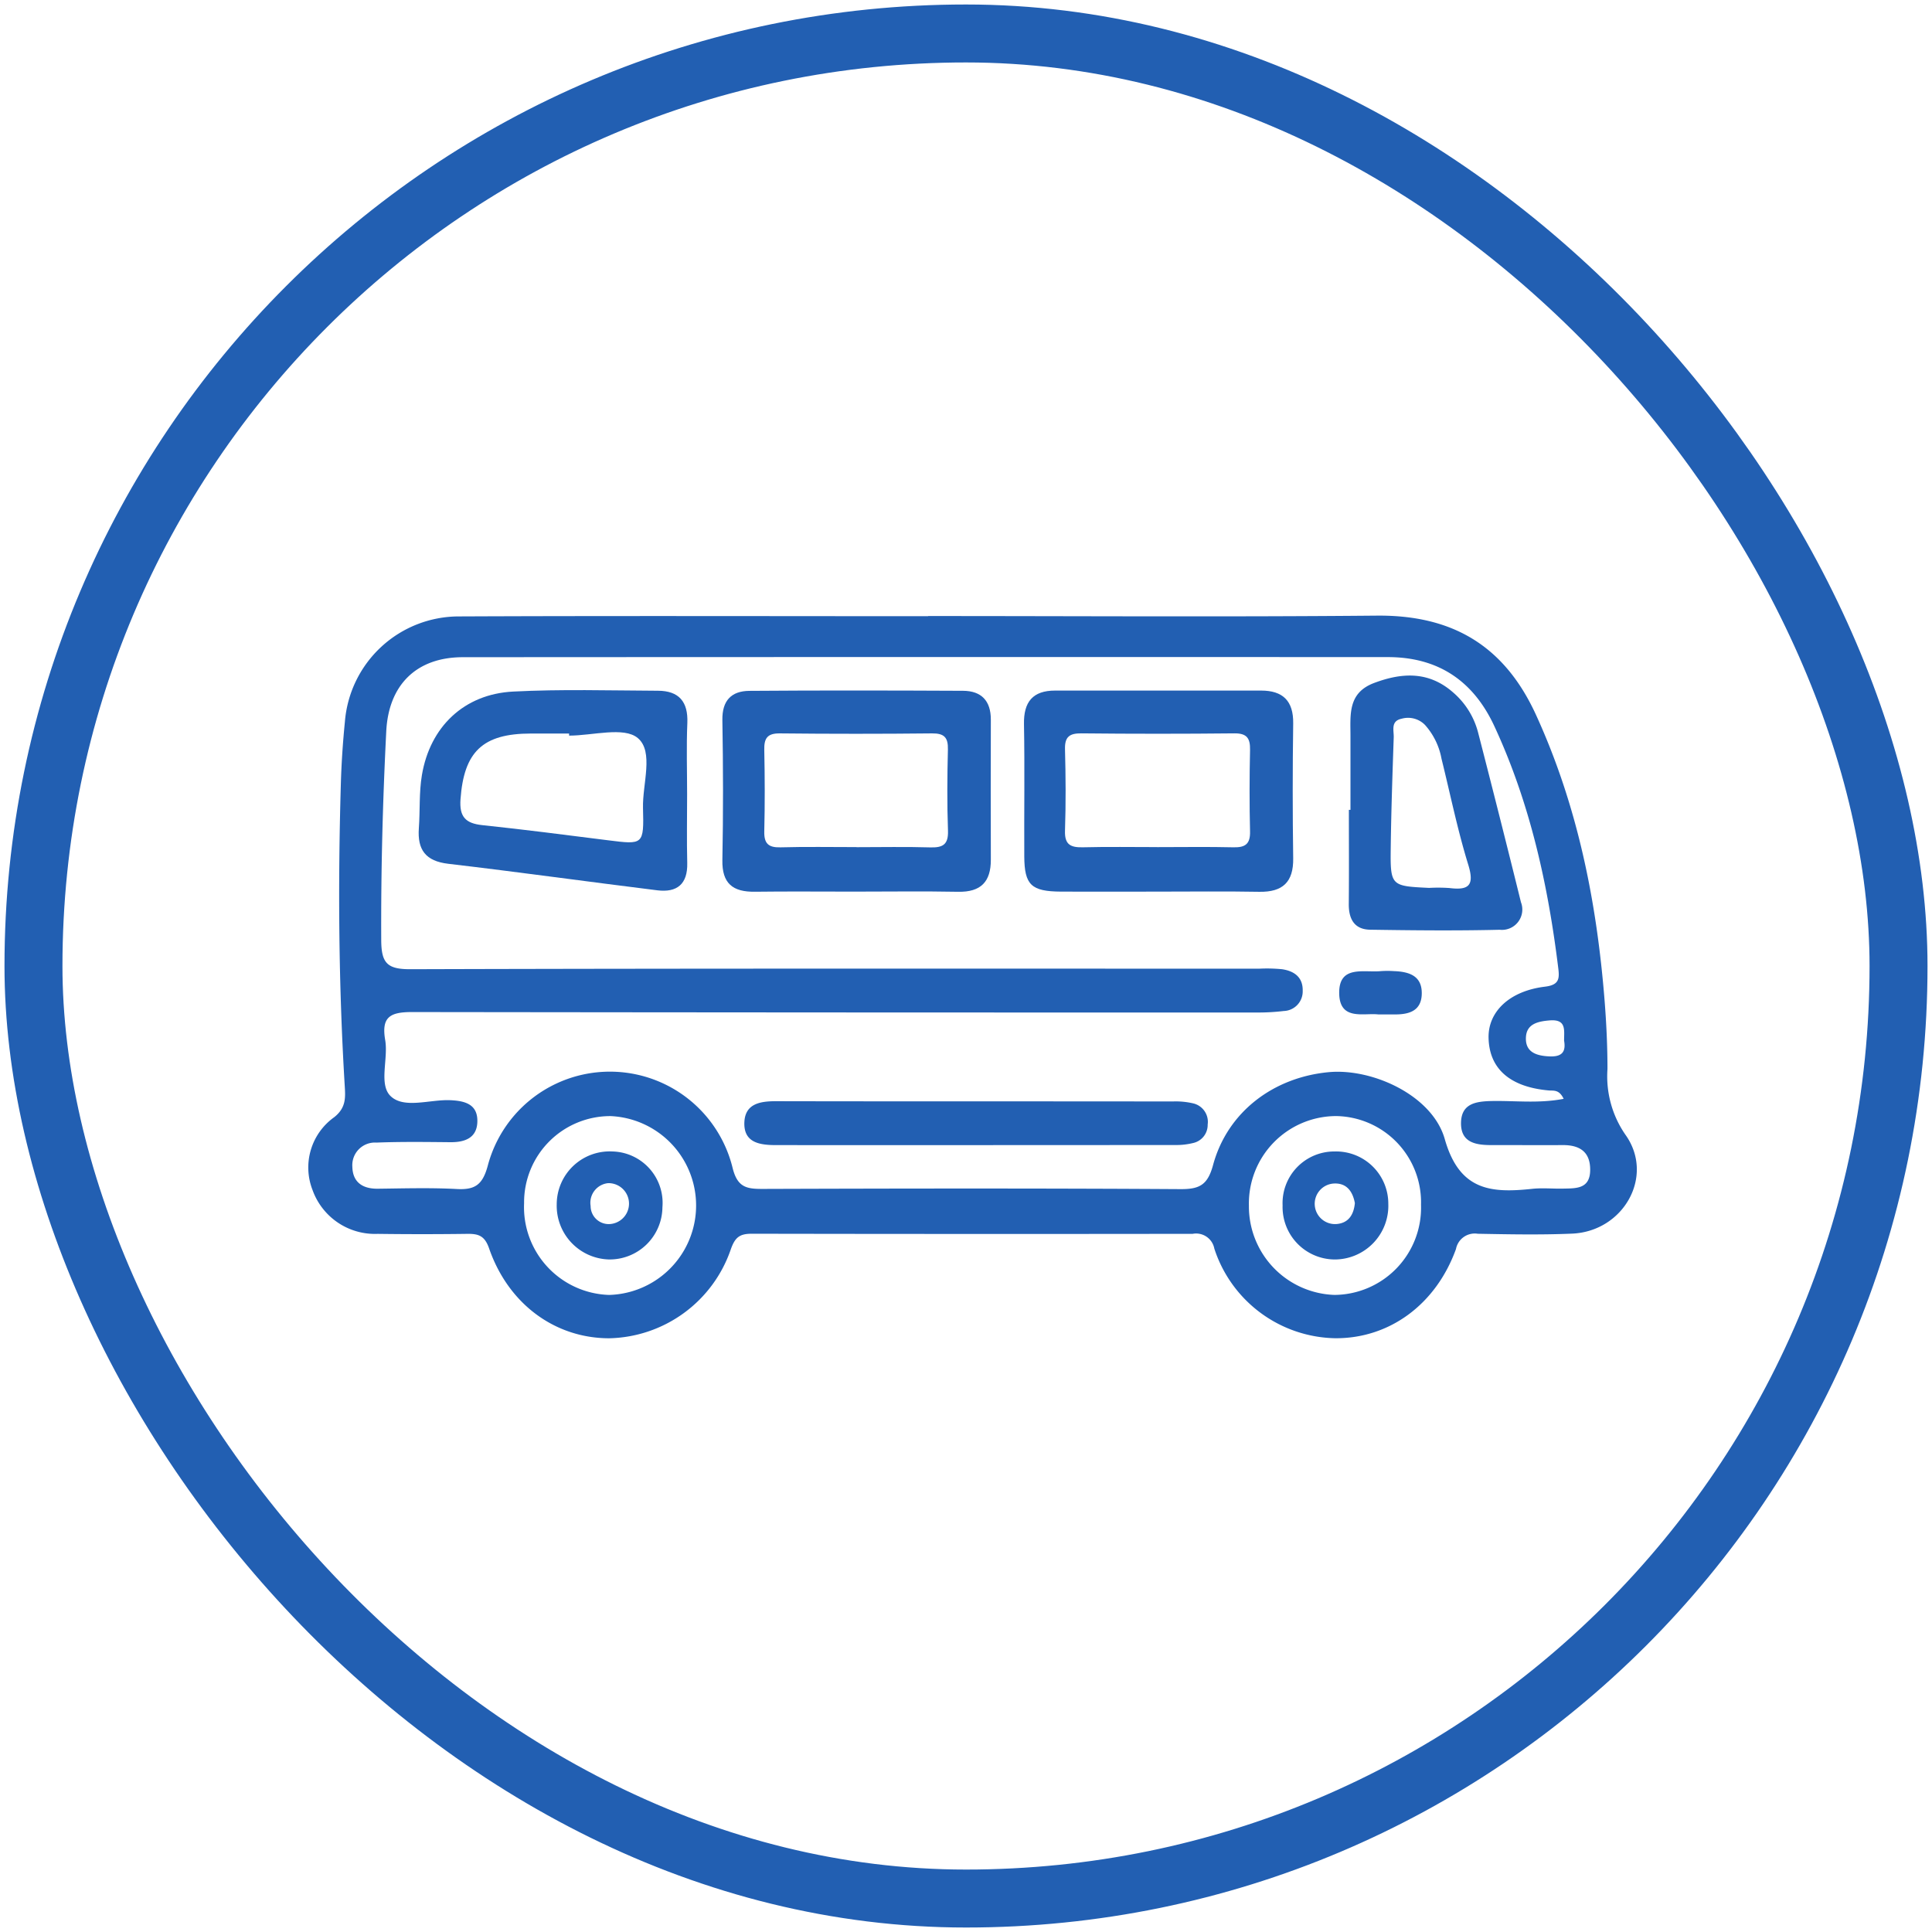 <svg id="ada0b0fa-8da7-43f9-b37e-9e3bcfc312fd" data-name="Capa 1" xmlns="http://www.w3.org/2000/svg" viewBox="0 0 200 200"><defs><style>.a47b75dc-2d0d-4b4b-98fc-209f996f0bea{fill:none;stroke:#225fb2;stroke-miterlimit:10;stroke-width:6px;}.e87a627f-435d-4cb4-bd29-f0154d45f979{fill:#225fb2;}</style></defs><rect class="a47b75dc-2d0d-4b4b-98fc-209f996f0bea" x="3.465" y="3.465" width="193.071" height="193.071" rx="96.535"/><path class="e87a627f-435d-4cb4-bd29-f0154d45f979" d="M96.085,63.772c15.479,0,30.96.1,46.438-.042,7.805-.072,13.194,3.086,16.482,10.269,4.31,9.416,6.286,19.334,7.1,29.555.187,2.366.3,4.743.3,7.115a10.62,10.62,0,0,0,1.855,6.793c3.063,4.271-.182,10.018-5.523,10.243-3.248.137-6.508.074-9.761.013a1.977,1.977,0,0,0-2.254,1.583c-2.092,5.781-6.933,9.272-12.5,9.232a13.421,13.421,0,0,1-12.516-9.28,1.917,1.917,0,0,0-2.238-1.527q-22.824.031-45.648-.01c-1.252,0-1.728.37-2.167,1.612a13.613,13.613,0,0,1-12.6,9.21c-5.585-.007-10.425-3.53-12.424-9.309-.464-1.342-1.14-1.518-2.3-1.5q-4.617.061-9.235,0a6.857,6.857,0,0,1-6.742-4.545,6.392,6.392,0,0,1,2.249-7.535c1.23-.98,1.16-2.026,1.087-3.229-.635-10.457-.709-20.922-.4-31.39.063-2.109.208-4.219.416-6.318a11.844,11.844,0,0,1,11.817-10.9c16.183-.069,32.366-.023,48.55-.023Zm65.784,49.979c-.476-1-1.056-.824-1.551-.869-4-.357-6.151-2.241-6.222-5.442-.059-2.7,2.154-4.854,5.838-5.3,1.428-.171,1.515-.784,1.383-1.862-1.063-8.674-2.923-17.136-6.627-25.115-2.18-4.695-5.826-7.138-11.011-7.14q-47.88-.019-95.761.01c-4.827,0-7.691,2.885-7.933,7.664-.365,7.2-.555,14.406-.521,21.622.011,2.4.629,3.022,3.04,3.014,29.282-.088,58.565-.057,87.847-.055a16.123,16.123,0,0,1,2.37.056c1.243.185,2.164.818,2.134,2.231a2.027,2.027,0,0,1-1.965,2.094,22.235,22.235,0,0,1-2.886.155q-43.66.011-87.32-.047c-2.306-.006-3.218.505-2.809,2.9.336,1.969-.7,4.628.584,5.823,1.386,1.3,4.016.327,6.1.4,1.579.058,2.927.42,2.855,2.275-.064,1.649-1.307,2.089-2.8,2.075-2.549-.024-5.1-.059-7.648.041a2.342,2.342,0,0,0-2.49,2.516c.039,1.586,1.058,2.278,2.638,2.259,2.725-.032,5.457-.114,8.176.031,1.861.1,2.655-.419,3.192-2.369a13.078,13.078,0,0,1,25.365.215c.5,1.986,1.448,2.148,3.1,2.143,14.422-.046,28.843-.068,43.264.022,1.992.012,2.811-.453,3.367-2.5,1.478-5.457,6.208-9.064,11.957-9.607,4.55-.429,10.749,2.414,12.026,6.922,1.52,5.362,4.8,5.608,9.059,5.154,1.044-.111,2.11,0,3.164-.022,1.328-.032,2.794.067,2.83-1.878.035-1.909-1.059-2.641-2.848-2.628-2.463.017-4.925-.006-7.387,0-1.624,0-3.163-.264-3.135-2.3.027-2.015,1.557-2.225,3.185-2.262C156.843,113.931,159.277,114.25,161.869,113.751Zm-98.814,20.3a9.263,9.263,0,0,0,.16-18.513,8.926,8.926,0,0,0-8.961,9.015A9.092,9.092,0,0,0,63.055,134.051ZM138.3,115.535a9.053,9.053,0,0,0-9.013,9.284,9.166,9.166,0,0,0,8.851,9.23,9.031,9.031,0,0,0,8.965-9.336A8.927,8.927,0,0,0,138.3,115.535Zm23.614-7.825c0-1.091.247-2.211-1.478-2.079-1.256.1-2.4.371-2.472,1.743-.081,1.541,1.059,1.928,2.457,1.984C161.767,109.412,162.108,108.817,161.911,107.71Z"/><path class="e87a627f-435d-4cb4-bd29-f0154d45f979" d="M88.4,92.3c-3.424,0-6.848-.032-10.272.012-2.267.029-3.395-.852-3.348-3.28.095-4.828.083-9.66,0-14.488-.034-2.029.938-3.011,2.79-3.026,7.375-.056,14.75-.042,22.124-.007,1.9.009,2.883,1.038,2.877,2.99q-.022,7.245,0,14.49c.009,2.291-1.036,3.369-3.376,3.326C95.6,92.248,92,92.3,88.4,92.3Zm.265-4.6c2.54,0,5.082-.054,7.62.022,1.3.039,1.9-.274,1.85-1.728-.1-2.8-.077-5.607-.008-8.409.031-1.242-.38-1.677-1.643-1.664q-7.883.083-15.766,0c-1.311-.013-1.629.535-1.6,1.726.059,2.8.067,5.607,0,8.409-.032,1.264.425,1.693,1.671,1.661C83.41,87.644,86.039,87.691,88.667,87.692Z"/><path class="e87a627f-435d-4cb4-bd29-f0154d45f979" d="M119.833,92.3c-3.335,0-6.669.016-10,0-3.078-.019-3.783-.687-3.8-3.645-.024-4.563.053-9.129-.031-13.691-.043-2.312.914-3.474,3.222-3.476q10.662-.011,21.324,0c2.248,0,3.357,1.059,3.323,3.406q-.1,6.977,0,13.955c.036,2.473-1.09,3.508-3.506,3.47C126.854,92.255,123.343,92.3,119.833,92.3Zm-.048-4.606c2.637,0,5.275-.043,7.911.019,1.216.028,1.739-.348,1.708-1.637-.068-2.812-.06-5.628,0-8.44.025-1.2-.316-1.733-1.626-1.719q-7.911.082-15.824,0c-1.215-.011-1.741.33-1.706,1.637.076,2.811.093,5.629,0,8.439-.053,1.49.627,1.75,1.895,1.718C114.685,87.647,117.235,87.692,119.785,87.691Z"/><path class="e87a627f-435d-4cb4-bd29-f0154d45f979" d="M71.13,82.221c0,2.37-.047,4.741.013,7.11.056,2.195-1.059,3.086-3.095,2.834-7.22-.893-14.425-1.9-21.649-2.747-2.345-.276-3.2-1.453-3.04-3.678.133-1.833.013-3.7.316-5.5.844-5.018,4.374-8.387,9.438-8.649,4.989-.258,10-.108,15-.086,2.163.009,3.136,1.129,3.04,3.346C71.048,77.3,71.13,79.763,71.13,82.221Zm-12.217-6.07v-.216q-1.971,0-3.942,0c-5.01,0-6.946,1.884-7.3,6.806-.13,1.806.516,2.493,2.246,2.676,4.352.459,8.693,1.02,13.034,1.569,3.641.461,3.715.477,3.612-3.335-.067-2.5,1.147-5.842-.545-7.253C64.578,75.2,61.349,76.151,58.913,76.151Z"/><path class="e87a627f-435d-4cb4-bd29-f0154d45f979" d="M139.8,83.834q0-3.819,0-7.638c0-2.19-.3-4.461,2.445-5.494,2.911-1.095,5.648-1.217,8.14.944a8.174,8.174,0,0,1,2.624,4.172q2.265,8.78,4.44,17.581a2.106,2.106,0,0,1-2.194,2.85c-4.47.108-8.946.063-13.418-.006-1.638-.026-2.225-1.112-2.211-2.665.031-3.248.009-6.5.009-9.744Zm8.144,8.081a16.964,16.964,0,0,1,2.1.014c2.01.252,2.612-.265,1.947-2.422-1.109-3.6-1.859-7.3-2.766-10.962a7.188,7.188,0,0,0-1.71-3.5A2.454,2.454,0,0,0,145.1,74.4c-1.158.241-.8,1.2-.822,1.921-.128,3.77-.26,7.542-.308,11.314C143.916,91.723,143.955,91.723,147.943,91.915Z"/><path class="e87a627f-435d-4cb4-bd29-f0154d45f979" d="M100.909,114.008q10.267.006,20.534.013a7.985,7.985,0,0,1,2.075.2,1.963,1.963,0,0,1,1.5,2.19,1.914,1.914,0,0,1-1.509,1.914,7.209,7.209,0,0,1-1.819.207q-20.665.016-41.332.009c-1.694,0-3.407-.229-3.3-2.4.1-1.94,1.721-2.148,3.319-2.145Q90.642,114.017,100.909,114.008Z"/><path class="e87a627f-435d-4cb4-bd29-f0154d45f979" d="M142.7,105.016c-1.494-.186-3.993.681-4.065-2.13-.077-3.028,2.538-2.182,4.328-2.357a9.825,9.825,0,0,1,1.318,0c1.533.056,2.914.446,2.9,2.3-.013,1.888-1.4,2.211-2.949,2.184C143.791,105.009,143.351,105.016,142.7,105.016Z"/><path class="e87a627f-435d-4cb4-bd29-f0154d45f979" d="M63.42,119.2a5.327,5.327,0,0,1,5.154,5.777,5.457,5.457,0,0,1-5.592,5.4,5.562,5.562,0,0,1-5.35-5.7A5.485,5.485,0,0,1,63.42,119.2Zm-.464,3.279a2.041,2.041,0,0,0-1.815,2.363,1.872,1.872,0,0,0,2.085,1.864,2.12,2.12,0,0,0-.27-4.227Z"/><path class="e87a627f-435d-4cb4-bd29-f0154d45f979" d="M138.15,119.2a5.407,5.407,0,0,1,5.567,5.417,5.561,5.561,0,0,1-5.55,5.764,5.429,5.429,0,0,1-5.393-5.6A5.351,5.351,0,0,1,138.15,119.2Zm2.106,5.346c-.23-1.232-.872-2.125-2.236-2.024a2.1,2.1,0,0,0,.361,4.188C139.607,126.6,140.141,125.738,140.256,124.542Z"/></svg>